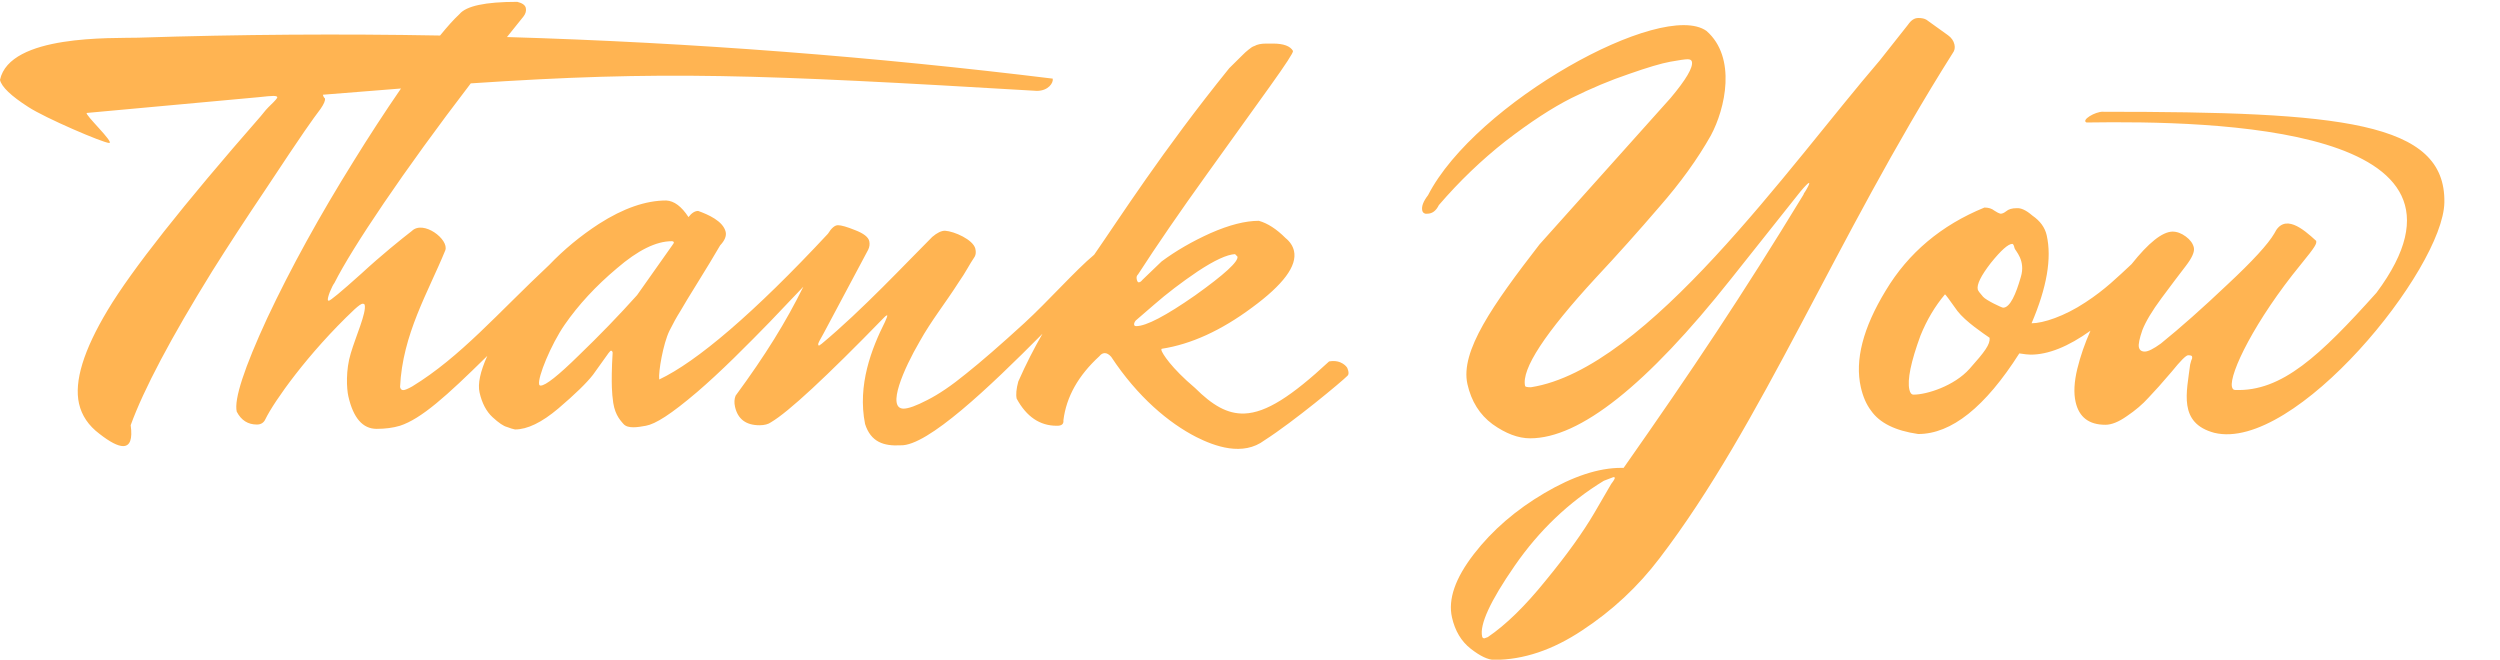 <?xml version="1.0" encoding="UTF-8" standalone="no"?><svg xmlns="http://www.w3.org/2000/svg" xmlns:xlink="http://www.w3.org/1999/xlink" fill="#ffb452" height="35.7" preserveAspectRatio="xMidYMid meet" version="1" viewBox="-0.0 -0.1 135.3 35.7" width="135.3" zoomAndPan="magnify"><g id="change1_1"><path d="m27.977 0c-1.71 0-2.747 0.222-3.113 0.666-0.296 0.273-0.652 0.671-1.048 1.157-5.354-0.098-10.803-0.063-16.36 0.117-1.358 0.039-6.929-0.185-7.457 2.284 0.086 0.377 0.596 0.866 1.531 1.465 0.913 0.6 4.065 1.948 4.376 1.948 0.311 0-1.35-1.557-1.21-1.624l9.312-0.854c0.39-0.044 0.651-0.067 0.784-0.067 0.133 0 0.205 0.022 0.215 0.067 0.01 0.045-0.113 0.189-0.368 0.433-0.165 0.155-0.341 0.355-0.53 0.6-4.215 4.818-6.975 8.315-8.281 10.491-1.305 2.176-1.823 3.863-1.551 5.062 0.146 0.644 0.513 1.188 1.103 1.632 0.567 0.444 0.995 0.666 1.283 0.666 0.377 0 0.514-0.377 0.41-1.132 0.712-1.954 2.181-4.729 4.408-8.326 0.865-1.377 1.821-2.842 2.867-4.396 1.042-1.576 1.755-2.642 2.14-3.197 0.385-0.555 0.672-0.955 0.861-1.199 0.184-0.266 0.263-0.455 0.238-0.566-0.054-0.044-0.092-0.111-0.112-0.2 1.512-0.124 2.912-0.236 4.227-0.337-0.874 1.268-1.768 2.646-2.543 3.9-1.857 2.975-3.422 5.817-4.696 8.526-1.251 2.709-1.802 4.396-1.651 5.062 0.239 0.466 0.603 0.699 1.091 0.699 0.222 0 0.377-0.1 0.465-0.3 0.455-0.933 2.28-3.541 4.823-5.939 0.221-0.2 0.365-0.3 0.432-0.3 0.067 0 0.105 0.022 0.115 0.067 0.096 0.422-0.476 1.682-0.753 2.614-0.282 0.91-0.224 1.926-0.133 2.326 0.267 1.177 0.777 1.765 1.532 1.765 0.466 0 0.887-0.055 1.261-0.167 1.158-0.377 2.533-1.621 4.675-3.73 0.017-0.017 0.035-0.034 0.052-0.051-0.384 0.856-0.524 1.517-0.418 1.983 0.131 0.577 0.365 1.021 0.701 1.332 0.337 0.311 0.599 0.488 0.787 0.533 0.171 0.067 0.314 0.111 0.43 0.133 0.666 0 1.446-0.377 2.341-1.132 0.912-0.777 1.54-1.388 1.883-1.832 0.338-0.466 0.617-0.855 0.835-1.166 0.069-0.089 0.114-0.133 0.136-0.133 0.045 0 0.074 0.033 0.089 0.1-0.109 1.81-7.3e-4 2.437-1e-3 2.437 0.065 0.833 0.353 1.166 0.591 1.432 0.238 0.267 0.782 0.171 1.207 0.094 0.521-0.094 1.349-0.611 2.782-1.832 0.595-0.511 1.256-1.121 1.983-1.832 0.744-0.733 1.395-1.388 1.953-1.965 0.575-0.599 1.167-1.221 1.776-1.865 0.011-0.012 0.02-0.021 0.031-0.033-0.949 1.919-2.057 3.709-3.668 5.9-0.071 0.178-0.081 0.377-0.031 0.6 0.151 0.666 0.593 0.999 1.326 0.999 0.266 0 0.476-0.055 0.628-0.166 0.94-0.555 2.977-2.442 6.111-5.662 0.108-0.111 0.167-0.144 0.177-0.1 5e-3 0.022-0.037 0.133-0.125 0.333-0.72 1.433-1.501 3.412-1.078 5.529 0.312 0.979 1.015 1.203 1.926 1.152 1.447 0.049 4.794-3.132 7.674-6.037-0.452 0.788-0.891 1.638-1.307 2.581-0.109 0.4-0.138 0.71-0.088 0.933 0.532 0.977 1.254 1.465 2.164 1.465h0.033c0.244 0 0.355-0.1 0.332-0.3 0.157-1.266 0.806-2.42 1.946-3.464 0.086-0.111 0.184-0.167 0.295-0.167 0.111 0 0.226 0.067 0.345 0.2 1.429 2.169 3.119 3.584 4.614 4.346 0.988 0.495 2.511 1.057 3.687 0.169 1.573-1.008 4.181-3.177 4.497-3.499 0.122-0.127-0.031-0.433-0.031-0.433s-0.285-0.458-0.975-0.333c-2.038 1.89-3.402 2.773-4.577 2.818-0.931 0.036-1.743-0.453-2.678-1.383-1.29-1.088-1.782-1.875-1.822-2.053-5e-3 -0.022 1e-3 -0.044 0.018-0.067 1.588-0.244 3.218-0.988 4.89-2.231 1.695-1.243 2.451-2.265 2.27-3.064-0.06-0.267-0.213-0.5-0.458-0.699-0.488-0.488-0.969-0.799-1.443-0.932-0.733 0-1.604 0.222-2.613 0.666-0.987 0.444-1.871 0.955-2.65 1.532l-1.04 0.999c-0.069 0.089-0.136 0.133-0.203 0.133-0.044 0-0.079-0.055-0.104-0.166-0.025-0.111-1e-3 -0.2 0.073-0.267 1.019-1.576 2.255-3.375 3.707-5.395 1.469-2.043 2.617-3.641 3.443-4.796 0.843-1.177 1.255-1.81 1.235-1.898-0.149-0.266-0.513-0.4-1.089-0.4h-0.367c-0.267 0-0.478 0.044-0.636 0.133-0.083 0.022-0.19 0.089-0.321 0.2-0.113 0.089-0.223 0.189-0.331 0.3-0.108 0.111-0.344 0.344-0.707 0.699-3.625 4.485-5.939 8.121-7.312 10.097-0.991 0.821-2.473 2.501-3.779 3.7-1.287 1.177-2.336 2.087-3.144 2.731-0.786 0.644-1.489 1.121-2.107 1.432-0.596 0.311-1.027 0.466-1.293 0.466-0.915-0.022 0.013-2.146 0.88-3.634 0.62-1.117 1.389-2.074 2.106-3.197 0.419-0.6 0.555-0.926 0.872-1.393 0.064-0.111 0.075-0.255 0.035-0.433-0.122-0.489-1.134-0.938-1.64-0.972-0.2 0-0.43 0.111-0.69 0.333-1.358 1.354-3.817 3.987-5.985 5.785l-0.144 0.1c-0.022 0-0.038-0.022-0.048-0.067-0.01-0.044 0.089-0.244 0.297-0.599l2.409-4.52c0.076-0.155 0.096-0.311 0.061-0.466-0.05-0.222-0.307-0.422-0.769-0.599-0.44-0.178-0.749-0.266-0.926-0.266-0.172 0-0.353 0.155-0.543 0.463-4.002 4.298-7.11 6.933-9.131 7.887-0.051-0.422 0.217-1.938 0.549-2.627 0.198-0.4 0.395-0.755 0.591-1.066 0.191-0.333 0.514-0.866 0.97-1.599 0.456-0.733 0.851-1.388 1.187-1.965 0.25-0.266 0.351-0.511 0.3-0.733-0.14-0.588-0.959-0.942-1.489-1.132-0.178 0-0.352 0.111-0.524 0.333-0.375-0.577-0.776-0.877-1.203-0.899-1.11 0-2.325 0.422-3.643 1.266-0.996 0.648-1.893 1.389-2.69 2.221-2.786 2.61-4.8 4.977-7.414 6.576-0.236 0.133-0.399 0.2-0.488 0.2-0.089 0-0.146-0.055-0.171-0.167 0.13-2.858 1.53-5.149 2.448-7.399 0.211-0.587-1.188-1.654-1.81-1.047-0.548 0.422-1.655 1.314-2.738 2.313-1.089 0.977-1.677 1.466-1.766 1.466l-0.041-0.033c-0.015-0.067 0.019-0.211 0.102-0.433 0.1-0.244 0.184-0.411 0.253-0.5 0.956-1.904 3.74-6.052 7.379-10.801 10.378-0.695 15.475-0.491 30.637 0.406 0.622 0 0.907-0.441 0.857-0.663-9.578-1.174-19.391-1.95-29.535-2.25 0.293-0.369 0.59-0.739 0.891-1.11 0.12-0.155 0.163-0.311 0.128-0.466-0.035-0.155-0.194-0.266-0.475-0.333zm75.83 0.875c-0.199 0-0.383 0.122-0.549 0.367l-1.527 1.931c-4.897 5.7-12.575 16.702-18.877 17.685-0.2 0-0.305-0.022-0.316-0.067-0.206-0.91 1.072-2.864 3.834-5.862 1.162-1.243 2.305-2.52 3.429-3.83 1.147-1.31 2.076-2.598 2.788-3.863 0.788-1.46 1.409-4.223-0.234-5.662-2.403-1.707-12.506 3.893-15.07 8.892-0.258 0.333-0.362 0.61-0.311 0.833 0.02 0.089 0.076 0.144 0.17 0.167h0.1c0.267 0 0.476-0.155 0.627-0.466 1.108-1.288 2.311-2.442 3.611-3.464 1.323-1.021 2.512-1.798 3.569-2.331 1.078-0.533 2.112-0.966 3.102-1.299 1.008-0.355 1.756-0.577 2.247-0.666 0.49-0.089 0.802-0.133 0.935-0.133 0.134 0 0.21 0.044 0.231 0.133 0.07 0.311-0.315 0.966-1.154 1.965l-7.096 7.926c-2.524 3.264-4.3 5.784-3.898 7.56 0.211 0.933 0.664 1.654 1.357 2.165 0.715 0.511 1.394 0.766 2.038 0.766 2.686 0 6.309-2.875 10.868-8.626l3.758-4.729c0.263-0.311 0.416-0.466 0.461-0.466 0.044 0 3e-3 0.111-0.125 0.333-0.063 0.111-0.113 0.189-0.147 0.233-0.012 0.044-0.027 0.078-0.044 0.1-3.271 5.374-6.011 9.482-9.713 14.754h-0.133c-1.221 0-2.606 0.455-4.153 1.365-1.548 0.91-2.82 2.009-3.816 3.297-1.013 1.31-1.409 2.453-1.188 3.43 0.166 0.733 0.505 1.299 1.017 1.698 0.513 0.4 0.935 0.6 1.269 0.6 1.577 0 3.166-0.533 4.767-1.599 1.623-1.066 3.017-2.365 4.179-3.897 5.556-7.266 9.497-17.257 15.868-27.34 0.103-0.133 0.134-0.289 0.094-0.466-0.046-0.2-0.161-0.366-0.346-0.5l-1.165-0.836c-0.104-0.067-0.256-0.1-0.456-0.1zm10.009 5.071c-0.43-0.009-1.199 0.457-0.894 0.583 6.928-0.105 22.404 0.217 15.694 9.213-3.056 3.404-5.123 5.362-7.651 5.263-0.089 0-0.146-0.056-0.171-0.167-0.161-0.711 1.259-3.61 3.711-6.607 0.817-0.999 0.881-1.141 0.846-1.296-0.706-0.65-1.727-1.518-2.264-0.402-0.335 0.577-1.181 1.499-2.537 2.764-1.335 1.266-2.536 2.332-3.606 3.197-0.4 0.289-0.69 0.433-0.868 0.433-0.178 0-0.284-0.078-0.319-0.233-0.035-0.155 0.028-0.466 0.189-0.932 0.182-0.466 0.53-1.044 1.04-1.732 0.527-0.71 0.963-1.288 1.306-1.732 0.343-0.444 0.489-0.777 0.439-0.999-0.05-0.222-0.195-0.422-0.436-0.599-0.24-0.178-0.482-0.266-0.726-0.266-0.554 0.018-1.29 0.606-2.209 1.761-0.743 0.69-1.436 1.379-2.497 2.069-1.138 0.755-2.293 1.132-2.915 1.132 0.828-1.932 1.101-3.519 0.819-4.763-0.096-0.422-0.354-0.777-0.775-1.066-0.332-0.289-0.617-0.422-0.856-0.4-0.245 0-0.432 0.055-0.562 0.166-0.113 0.089-0.214 0.133-0.302 0.133-0.094-0.022-0.207-0.078-0.338-0.167-0.136-0.111-0.315-0.167-0.537-0.167-2.337 0.955-4.118 2.454-5.343 4.496-1.23 2.021-1.678 3.764-1.346 5.229 0.115 0.511 0.3 0.933 0.553 1.266 0.462 0.666 1.312 1.088 2.551 1.266 1.798 0 3.623-1.454 5.473-4.363 0.276 0.044 0.481 0.067 0.614 0.067 0.951 0 2.03-0.432 3.236-1.294-0.305 0.687-0.543 1.373-0.711 2.06-0.172 0.71-0.203 1.31-0.092 1.798 0.186 0.822 0.723 1.232 1.611 1.232 0.333 0 0.72-0.155 1.16-0.466 0.463-0.311 0.854-0.644 1.173-0.999 0.341-0.355 0.757-0.822 1.248-1.399 0.486-0.6 0.784-0.899 0.895-0.899 0.133 0 0.205 0.022 0.215 0.067 9e-3 0.044 8e-3 0.089-4e-3 0.133-0.017 0.022-0.032 0.055-0.044 0.1l-0.055 0.2c-0.182 1.49-0.662 3.169 1.304 3.697 4.357 1.066 12.393-8.856 12.454-12.469 0.073-4.385-5.613-4.905-18.434-4.905-0.013-0.001-0.027-2e-3 -0.041-0.002zm-77.462 7.008c0.067 0 0.105 0.022 0.115 0.067 5e-3 0.022-0.027 0.078-0.095 0.167l-1.895 2.684c-0.975 1.088-2.027 2.176-3.157 3.264-1.108 1.088-1.795 1.632-2.062 1.632-0.044 0-0.072-0.022-0.082-0.067-0.086-0.377 0.639-2.151 1.374-3.217 0.753-1.088 1.698-2.109 2.836-3.064 1.133-0.977 2.121-1.466 2.965-1.466zm72.554 0.145c0.045 0 0.085 0.078 0.12 0.233 0.03 0.133 0.619 0.655 0.337 1.565-0.26 0.91-0.579 1.656-0.956 1.656-0.067 0-0.905-0.39-1.083-0.59-0.179-0.2-0.276-0.333-0.29-0.4-0.06-0.267 0.176-0.744 0.708-1.432 0.555-0.688 0.943-1.033 1.164-1.033zm-42.068 0.555 0.131 0.133c0.06 0.266-0.703 0.966-2.289 2.098-1.591 1.11-2.654 1.665-3.186 1.665-0.067 0-0.105-0.022-0.115-0.067-0.015-0.067 0.012-0.144 0.081-0.233l1.003-0.866c0.686-0.599 1.471-1.199 2.357-1.798 0.908-0.6 1.581-0.91 2.02-0.933zm38.424 2.176c0.022 0 0.246 0.3 0.67 0.899 0.441 0.577 1.427 1.231 1.744 1.453 0.035 0.355-0.253 0.745-1.085 1.677-0.833 0.932-2.32 1.399-3.03 1.399-0.111 0-0.187-0.089-0.227-0.267-0.121-0.533 0.08-1.51 0.601-2.931 0.342-0.844 0.784-1.588 1.326-2.231zm-17.946 9.892c0.045 0 0.069 0.011 0.074 0.033 9e-3 0.045-0.054 0.155-0.192 0.333l-0.91 1.565c-0.625 1.066-1.502 2.287-2.634 3.663-1.109 1.377-2.154 2.398-3.136 3.064l-0.184 0.067c-0.067 0-0.108-0.033-0.123-0.1-0.145-0.644 0.442-1.921 1.764-3.83 1.321-1.91 2.928-3.442 4.82-4.596z"/></g></svg>